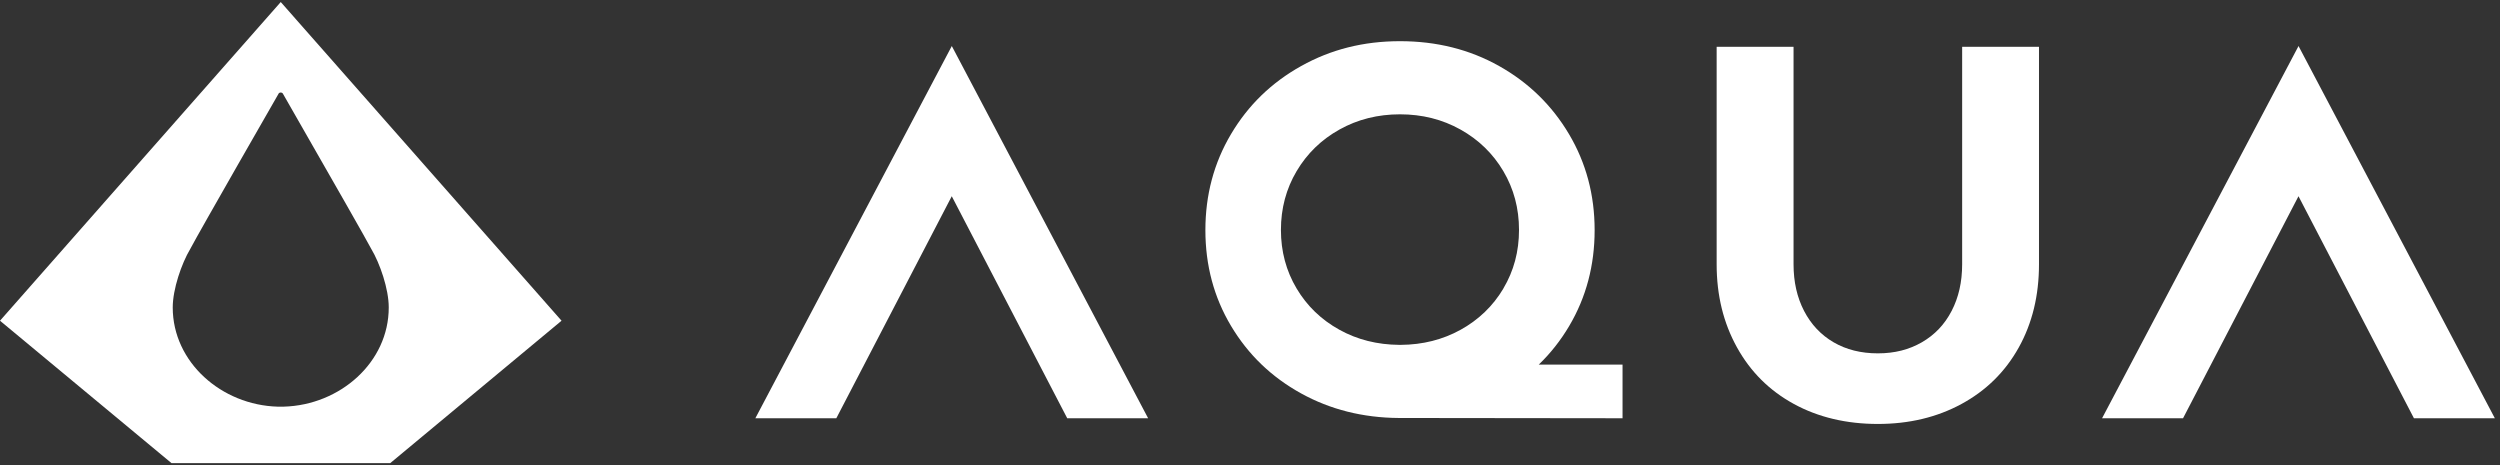 <svg width="129" height="24" viewBox="0 0 129 24" fill="none" xmlns="http://www.w3.org/2000/svg">
<rect x="0" y="0" width="129" height="24" fill="#333333" stroke="none"/>
<g clip-path="url(#clip0_5729_7874)">
<path fill-rule="evenodd" clip-rule="evenodd" d="M0 16.549L14.487 0.105L28.976 16.549L20.137 23.897H8.849L0 16.549ZM14.489 20.983H14.646C17.551 20.901 20.065 18.689 20.059 15.86C20.059 14.916 19.61 13.601 19.154 12.838C18.904 12.362 17.39 9.703 14.614 4.862C14.572 4.744 14.398 4.744 14.359 4.862C14.359 4.862 10.294 11.935 9.818 12.844C9.363 13.607 8.913 14.921 8.913 15.866C8.913 18.689 11.427 20.903 14.336 20.984H14.487L14.489 20.983Z" fill="white"/>
<path d="M59.241 21.582H55.069L49.111 10.125L43.154 21.582H38.976L49.113 2.375L59.243 21.582H59.241Z" fill="white"/>
<path d="M79.397 18.816C80.007 18.231 80.532 17.564 80.974 16.816C81.847 15.339 82.283 13.692 82.283 11.875C82.283 10.058 81.843 8.407 80.961 6.921C80.079 5.434 78.878 4.263 77.356 3.408C75.833 2.552 74.127 2.125 72.241 2.125C70.354 2.125 68.671 2.552 67.139 3.408C65.607 4.261 64.402 5.432 63.52 6.921C62.638 8.407 62.198 10.06 62.198 11.875C62.198 13.69 62.638 15.339 63.52 16.816C64.402 18.295 65.607 19.457 67.139 20.301C68.644 21.132 70.323 21.555 72.174 21.568L83.723 21.582V18.814H79.399L79.397 18.816ZM77.575 14.888C77.036 15.792 76.298 16.503 75.361 17.02C74.439 17.528 73.413 17.787 72.28 17.795H72.199C71.068 17.785 70.04 17.528 69.118 17.018C68.181 16.501 67.443 15.791 66.905 14.886C66.366 13.981 66.096 12.974 66.096 11.864C66.096 10.753 66.366 9.743 66.905 8.832C67.443 7.924 68.181 7.206 69.118 6.683C70.055 6.16 71.096 5.899 72.239 5.899C73.383 5.899 74.422 6.16 75.359 6.683C76.296 7.206 77.034 7.922 77.573 8.832C78.111 9.743 78.381 10.751 78.381 11.864C78.381 12.976 78.111 13.983 77.573 14.886L77.575 14.888Z" fill="white"/>
<path d="M105.212 2.414V13.639C105.212 15.252 104.863 16.684 104.166 17.934C103.469 19.185 102.485 20.154 101.217 20.843C99.948 21.533 98.509 21.876 96.895 21.876C95.282 21.876 93.819 21.533 92.561 20.843C91.301 20.156 90.323 19.181 89.626 17.921C88.928 16.661 88.579 15.235 88.579 13.641V2.414H92.547V13.639C92.547 14.546 92.729 15.347 93.091 16.046C93.454 16.743 93.962 17.283 94.614 17.662C95.266 18.042 96.027 18.233 96.897 18.233C97.768 18.233 98.505 18.042 99.168 17.662C99.829 17.281 100.341 16.743 100.703 16.046C101.066 15.349 101.247 14.546 101.247 13.639V2.414H105.216H105.212Z" fill="white"/>
<path d="M128.732 21.582H124.559L118.602 10.125L112.645 21.582H108.467L118.604 2.375L128.734 21.582H128.732Z" fill="white"/>
</g>
<defs>
<clipPath id="clip0_5729_7874">
<rect width="129" height="24" fill="white"/>
</clipPath>
</defs>
</svg>
